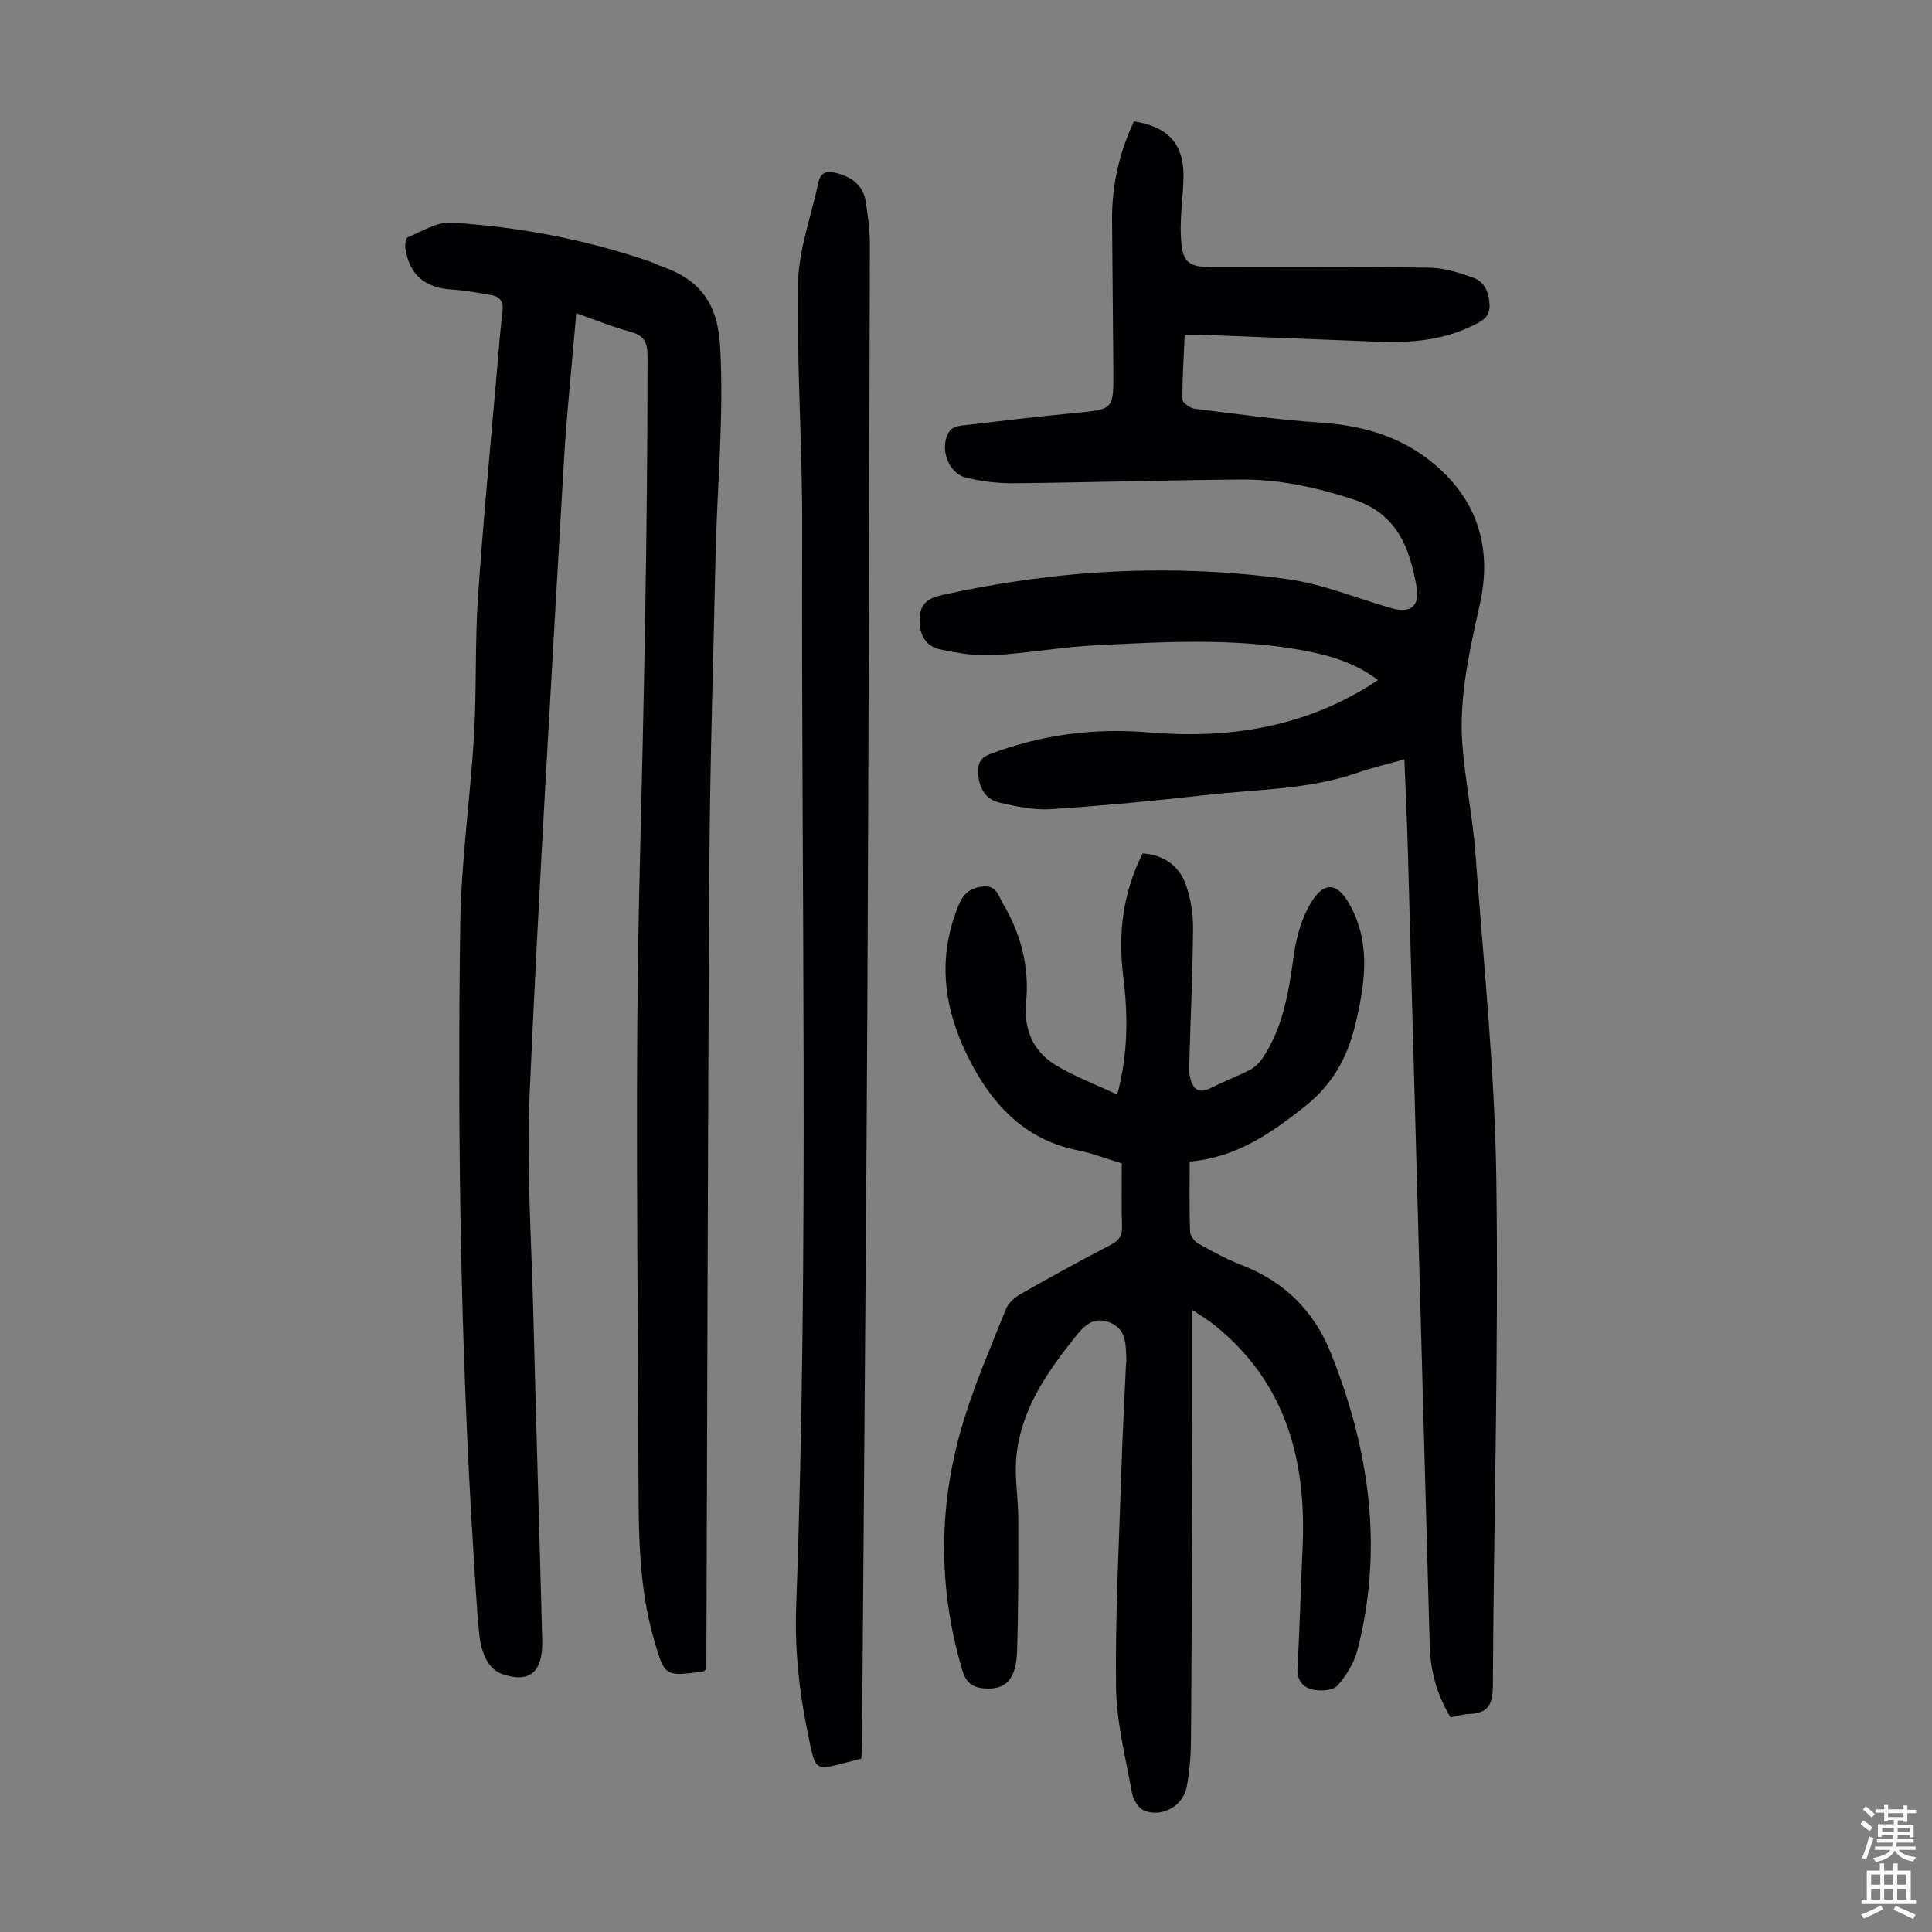 <svg enable-background="new 0 0 400 400" viewBox="0 0 400 400" xmlns="http://www.w3.org/2000/svg"><rect x="0" y="0" width="400" height="400" fill="#808080" stroke="none"/><g fill="#010103"><path d="m300.31 355.56c-2.81-4.68-4.15-9.55-4.3-14.79-1.5-54.94-3.01-109.88-4.53-164.82-.17-6.14-.47-12.27-.72-18.73-3.48.98-6.64 1.7-9.67 2.76-10.09 3.52-20.7 3.41-31.11 4.59-10.78 1.22-21.59 2.24-32.42 2.96-3.47.23-7.09-.55-10.53-1.33-3.1-.7-4.39-3.14-4.52-6.29-.07-1.91.49-3.02 2.42-3.76 10.65-4.08 21.72-5.46 32.97-4.51 16.3 1.38 31.66-.98 45.73-9.75.47-.29.93-.61 1.67-1.09-4.89-3.72-10.45-5.25-16.15-6.26-14-2.47-28.12-1.65-42.19-.95-7.14.35-14.22 1.67-21.36 2.06-3.6.2-7.31-.43-10.87-1.18-3.1-.66-4.39-3.01-4.34-6.28.05-3.26 1.87-4.38 4.68-5 23.6-5.24 47.44-6.58 71.37-3.31 7.34 1 14.41 3.97 21.61 6.03 3.95 1.13 5.95-.35 5.23-4.43-1.42-8.05-4.01-15.12-13.08-18.08-7.65-2.5-15.34-4.18-23.32-4.12-15.66.13-31.32.61-46.99.77-3.32.03-6.73-.38-9.95-1.18-3.8-.94-5.57-6.53-3.28-9.69.43-.6 1.47-.96 2.28-1.05 7.88-.93 15.77-1.87 23.67-2.63s7.94-.67 7.9-8.5c-.06-10.52-.21-21.05-.27-31.57-.04-7.13 1.53-13.9 4.53-20.3 7.13 1.09 10.38 4.75 10.26 11.54-.07 4.02-.73 8.05-.55 12.05.26 5.78 1.39 6.61 7.11 6.61 14.78 0 29.56-.11 44.34.09 3.03.04 6.14 1.02 9.04 2.05 2.41.85 3.32 3.07 3.43 5.67.11 2.59-1.65 3.37-3.5 4.28-6.22 3.06-12.85 3.59-19.62 3.33-12.07-.47-24.14-.95-36.22-1.42-1.11-.04-2.23-.01-3.78-.01-.2 4.57-.5 9-.46 13.42.01.66 1.58 1.77 2.53 1.89 8.64 1.08 17.28 2.28 25.96 2.86 8.39.56 16.14 2.67 22.76 7.89 9.64 7.6 12.96 17.7 10.35 29.56-2.12 9.64-4.4 19.27-3.65 29.19.57 7.57 2.15 15.07 2.71 22.65 1.66 22.42 4 44.86 4.32 67.31.49 35.03-.53 70.08-.72 105.12-.02 3.73-1.09 5.51-4.82 5.64-1.23.04-2.43.42-3.95.71z"/><path d="m119.31 64.85c-.91 10.77-2.02 21.11-2.61 31.48-2.48 43.24-5.1 86.47-7.03 129.73-.69 15.4.38 30.88.76 46.32.56 22.38 1.25 44.75 1.83 67.13.19 7.44-3.27 8.81-8.23 7.1-3.35-1.15-4.52-5.08-4.85-8.64-.51-5.46-.81-10.94-1.15-16.41-2.72-43.37-3.33-86.8-2.74-130.23.18-13.06 2.09-26.09 2.85-39.15.55-9.49.18-19.04.82-28.52 1.05-15.62 2.58-31.22 3.92-46.82.35-4.12.66-8.26 1.16-12.36.24-1.96-.47-3.06-2.29-3.38-2.74-.48-5.5-.99-8.26-1.16-5.53-.35-8.71-3.01-9.56-8.48-.12-.76.06-2.15.48-2.32 2.94-1.21 6.04-3.23 8.96-3.05 13.99.86 27.72 3.45 41.02 8 .95.32 1.84.81 2.79 1.14 7.87 2.75 11.43 7.73 11.92 16.59.82 14.73-.68 29.3-.97 43.93-.42 20.7-1.12 41.4-1.25 62.1-.34 55.08-.43 110.16-.63 165.23v2.48c-.39.29-.55.5-.73.52-7.91 1.04-7.91 1.04-10.14-6.67-3.14-10.9-3.16-22.13-3.19-33.3-.1-41.87-.78-83.76.25-125.61.88-35.59 1.64-71.17 1.62-106.77 0-2.75-.64-4.24-3.44-5.01-3.72-1-7.32-2.47-11.31-3.87z"/><path d="m231.31 226.62c2.33-8.73 2.21-16.71 1.22-24.73-1.08-8.75-.01-17.14 4.04-25.2 4.44.32 7.55 2.55 8.96 6.52.98 2.78 1.5 5.89 1.48 8.84-.07 9.17-.5 18.34-.76 27.5-.04 1.23-.13 2.51.17 3.67.55 2.13 1.68 3.35 4.16 2.09 2.69-1.37 5.53-2.43 8.21-3.81 1.02-.53 1.96-1.45 2.61-2.42 4.39-6.53 5.43-14.03 6.52-21.61.52-3.66 1.63-7.52 3.54-10.63 2.75-4.49 5.49-4.08 8.01.49 4.21 7.61 3.24 15.55 1.44 23.53-.34 1.52-.75 3.04-1.24 4.53-1.83 5.51-4.82 9.96-9.56 13.73-7.11 5.65-14.35 10.57-23.8 11.37 0 5.16-.09 9.85.08 14.54.03.85.9 1.98 1.69 2.43 2.92 1.63 5.89 3.26 9 4.46 8.87 3.43 15 9.53 18.5 18.31 7.94 19.91 10.9 40.31 5.47 61.38-.69 2.68-2.31 5.34-4.17 7.4-.92 1.02-3.48 1.15-5.1.8-1.98-.43-3.29-1.89-3.15-4.44.47-8.25.66-16.52 1.05-24.78.86-18.24-3.42-34.42-18.38-46.36-1.19-.95-2.52-1.72-4.42-3.01 0 7.1.02 13.54 0 19.98-.08 22.83-.13 45.66-.29 68.49-.02 3.45-.25 6.96-.91 10.33-.77 3.95-5.15 6.33-8.81 4.84-1.15-.47-2.25-2.23-2.49-3.57-1.32-7.34-3.24-14.73-3.32-22.11-.17-15.21.66-30.43 1.14-45.64.22-6.93.6-13.86.91-20.79.02-.45.11-.9.09-1.34-.15-3.02.07-6.28-3.52-7.64-3.61-1.36-5.53 1.09-7.46 3.52-5.75 7.26-10.93 14.88-11.8 24.4-.38 4.19.39 8.47.4 12.71.02 9.17.05 18.34-.25 27.5-.2 5.95-2.46 8.07-6.96 7.65-2.4-.22-3.64-1.3-4.37-3.72-5.16-17.36-4.98-34.7.33-51.9 2.4-7.77 5.64-15.28 8.67-22.84.49-1.22 1.71-2.4 2.89-3.07 6.21-3.54 12.48-6.99 18.82-10.28 1.74-.9 2.41-1.87 2.35-3.82-.14-4.24-.04-8.49-.04-13.06-3.11-.93-6.12-2.1-9.24-2.73-9.9-1.99-16.47-8.23-21.19-16.63-6.07-10.81-8.3-22.1-3.36-34.1 1.02-2.47 2.48-3.63 5.15-3.86 2.7-.23 3.07 1.9 3.96 3.4 3.75 6.32 5.57 13.16 4.87 20.54-.54 5.68 1.44 10.27 6.29 13.14 3.85 2.3 8.12 3.91 12.57 6z"/><path d="m178.32 364.12c-10.17 2.46-9.22 3.62-11.2-5.93-1.73-8.35-2.59-17.11-2.28-25.62 2.71-74.31.99-148.64 1.25-222.96.06-17-1.17-34.01-.86-51 .13-6.99 2.76-13.94 4.23-20.91.43-2.05 1.76-2.33 3.51-1.92 3.32.78 5.77 2.53 6.3 6.1.42 2.87.83 5.78.83 8.67-.13 52.39-.27 104.78-.52 157.16-.18 36.94-.51 73.87-.78 110.81-.11 14.44-.22 28.88-.34 43.32-.02.76-.1 1.53-.14 2.28z"/></g><path d="m385.2 377.6.6-.7c.6.4 1.3.9 1.9 1.5l-.6.7c-.8-.5-1.4-1-1.9-1.5zm.3 7.1c.6-1.4 1.1-2.9 1.5-4.5.3.1.6.3.9.4-.5 1.4-1 2.9-1.5 4.4zm.2-10.1.6-.6c.7.5 1.3 1.1 1.9 1.6l-.7.7c-.6-.6-1.2-1.2-1.8-1.7zm8.4-.8h.8v.9h1.8v.7h-1.8v1.8h-.8v-.3h-1.2v.9h3.3v2.6h-.8v-.4h-2.5c0 .3 0 .6-.1.8h3.4v.7h-3.5c0 .3-.1.6-.1.8h4v.7h-3.5c.7.9 1.9 1.3 3.6 1.5-.2.2-.4.5-.6.9-1.9-.3-3.2-1.1-3.8-2.3-.5 1.1-1.8 2-3.9 2.4-.2-.3-.4-.5-.6-.8 1.9-.4 3.1-.9 3.6-1.7h-3.2v-.7h3.5c.1-.2.1-.5.2-.8h-3.3v-.7h3.4c0-.2 0-.5 0-.8h-2.4v.3h-.8v-2.6h3.3v-.9h-1.2v.3h-.8v-1.8h-1.8v-.7h1.8v-.9h.8v.9h3.2zm-4.4 5.5h2.4c0-.3 0-.6 0-.9h-2.4zm1.2-3.1h3.2v-.8h-3.2zm4.4 2.2h-2.4v.9h2.5v-.9z" fill="#fcfbfa"/><path d="m389.2 385.8h.9v1.5h1.9v-1.5h.9v1.5h2.7v6h1.1v.9h-11.3v-.9h1.1v-6h2.7zm.2 8.7.5.8c-1.2.6-2.5 1.3-4 1.9-.2-.3-.3-.6-.6-.8 1.6-.6 3-1.3 4.1-1.9zm-2-4.3h1.9v-2.1h-1.9zm0 3.1h1.9v-2.2h-1.9zm2.7-3.1h1.9v-2.1h-1.9zm0 3.1h1.9v-2.2h-1.9zm2.4 1.3c1.4.6 2.7 1.2 4.1 1.8l-.5.9c-1.5-.7-2.8-1.4-4.1-1.9zm2.2-6.5h-1.9v2.1h1.9zm-1.9 5.2h1.9v-2.2h-1.9z" fill="#fcfbfa"/></svg>